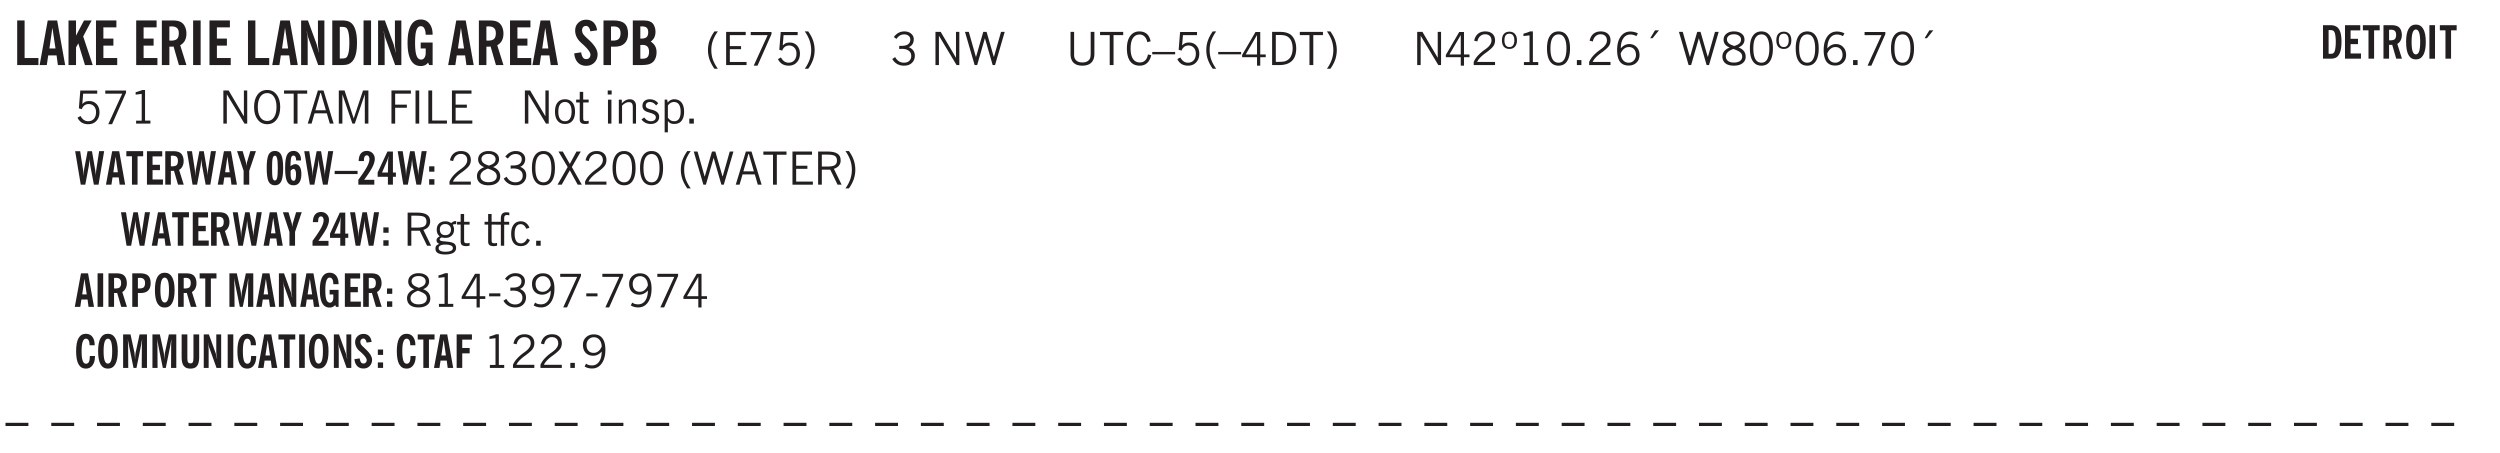 <svg xmlns="http://www.w3.org/2000/svg" xmlns:xlink="http://www.w3.org/1999/xlink" width="327.4pt" height="59.3pt" viewBox="0 0 327.4 59.3"><defs><symbol overflow="visible" id="T"><path style="stroke:none" d="M.61 0v-4.344h.484V0Zm0 0"/></symbol><symbol overflow="visible" id="b"><path style="stroke:none" d="M.5 0v-5.844h.969v4.922H3.28V0Zm0 0"/></symbol><symbol overflow="visible" id="d"><path style="stroke:none" d="M.5 0v-5.844h.984v1.985l1.047-1.985h1L2.421-3.75 3.672 0H2.657l-.875-2.844-.297.531V0Zm0 0"/></symbol><symbol overflow="visible" id="e"><path style="stroke:none" d="M.5 0v-5.844h2.672v.907H1.469v1.468H2.78v.922H1.47v1.625H3.28V0Zm0 0"/></symbol><symbol overflow="visible" id="g"><path style="stroke:none" d="M1.484-3.219c.032 0 .055.008.079.016h.14c.363 0 .625-.07.781-.219.157-.156.235-.406.235-.75 0-.312-.078-.535-.235-.672-.148-.144-.386-.218-.718-.218-.055 0-.137.007-.25.015h-.032ZM3.72 0h-.985l-.703-2.438a2.787 2.787 0 0 1-.203.032h-.343V0H.5v-5.844h1.297c.375 0 .656.028.844.078.187.043.351.121.5.235.175.136.316.328.421.578.102.25.157.527.157.828 0 .355-.07.664-.203.922-.137.25-.34.453-.61.61Zm0 0"/></symbol><symbol overflow="visible" id="h"><path style="stroke:none" d="M.516 0v-5.844H1.5V0Zm0 0"/></symbol><symbol overflow="visible" id="i"><path style="stroke:none" d="M.5 0v-5.844h.89l1.141 3.11c.04.136.082.293.125.468.051.18.098.375.14.594h.032a9.442 9.442 0 0 1-.094-.672 4.31 4.31 0 0 1-.03-.515v-2.985h.843V0h-.813L1.516-3.375a3.89 3.89 0 0 1-.157-.5 7.997 7.997 0 0 1-.109-.531h-.031a5.475 5.475 0 0 1 .14 1.328V0Zm0 0"/></symbol><symbol overflow="visible" id="j"><path style="stroke:none" d="M1.484-.86h.235c.195 0 .347-.015.453-.046a.47.47 0 0 0 .25-.172c.101-.156.18-.379.234-.672.051-.3.078-.695.078-1.188 0-.476-.027-.863-.078-1.156-.054-.3-.133-.531-.234-.687a.492.492 0 0 0-.25-.172A1.689 1.689 0 0 0 1.719-5h-.235ZM.5 0v-5.844h1.203c.395 0 .703.043.922.125.219.086.406.227.563.422.187.25.32.563.406.938.094.367.14.84.14 1.421 0 .594-.046 1.079-.14 1.454-.086.375-.219.683-.406.921-.157.2-.344.344-.563.438-.219.086-.527.125-.922.125Zm0 0"/></symbol><symbol overflow="visible" id="k"><path style="stroke:none" d="m3.11 0-.141-.328c-.117.156-.25.273-.406.344-.157.07-.344.109-.563.109-.563 0-.992-.254-1.281-.766C.426-1.16.28-1.92.28-2.92c0-1 .145-1.755.438-2.267.289-.519.719-.78 1.281-.78.477 0 .86.179 1.14.53.282.356.422.829.422 1.422v.047h-.906c-.011-.375-.074-.656-.187-.844A.507.507 0 0 0 2-5.093c-.25 0-.438.179-.563.53-.117.344-.171.891-.171 1.641 0 .762.062 1.32.187 1.672.125.355.328.531.61.531a.487.487 0 0 0 .421-.234c.114-.164.172-.383.172-.656v-.563H2v-.781h1.563V0Zm0 0"/></symbol><symbol overflow="visible" id="l"><path style="stroke:none" d="m.266-1.531.906-.14c.05.304.129.526.234.671a.48.48 0 0 0 .422.219c.176 0 .313-.051.406-.156a.572.572 0 0 0 .157-.422c0-.313-.352-.782-1.047-1.407a3.819 3.819 0 0 1-.235-.218 2.232 2.232 0 0 1-.53-.704A1.911 1.911 0 0 1 .39-4.5c0-.426.132-.77.406-1.031.27-.27.617-.407 1.047-.407.394 0 .71.122.953.36.25.242.406.586.469 1.031l-.891.125c-.031-.226-.102-.398-.203-.516a.433.433 0 0 0-.36-.187.489.489 0 0 0-.375.156.612.612 0 0 0-.14.422c0 .156.039.309.125.453.094.149.285.356.578.625.04.031.102.09.188.172.757.7 1.14 1.328 1.14 1.89 0 .438-.14.798-.422 1.079-.281.281-.64.422-1.078.422-.45 0-.808-.14-1.078-.422C.477-.61.316-1.008.266-1.531Zm0 0"/></symbol><symbol overflow="visible" id="m"><path style="stroke:none" d="M1.484-3.219c.032 0 .063.008.094.016h.156c.352 0 .61-.07.766-.219.156-.156.234-.406.234-.75 0-.312-.074-.535-.218-.672-.149-.144-.383-.218-.704-.218-.054 0-.109.007-.171.015h-.157ZM.5 0v-5.844h1.297c.687 0 1.176.137 1.469.407.3.273.453.718.453 1.343 0 .543-.153.961-.453 1.25-.293.293-.72.438-1.282.438h-.5V0Zm0 0"/></symbol><symbol overflow="visible" id="n"><path style="stroke:none" d="M1.484-3.469h.125c.32 0 .551-.062.688-.187.144-.133.219-.348.219-.64 0-.27-.063-.462-.188-.579-.125-.125-.336-.188-.625-.188H1.484Zm0 2.625c.032 0 .055.008.079.016h.14c.332 0 .567-.067.703-.203.145-.145.219-.38.219-.703 0-.313-.074-.54-.219-.688-.136-.144-.355-.219-.656-.219-.055 0-.137.008-.25.016h-.016ZM.5 0v-5.844h1.094c.426 0 .726.024.906.063.176.043.332.11.469.203.156.117.273.281.36.5.093.219.14.46.14.719 0 .293-.055.543-.156.75-.106.21-.262.386-.47.53.259.169.454.368.579.595.125.23.187.5.187.812 0 .211-.027.406-.078.594a1.685 1.685 0 0 1-.234.5c-.156.21-.371.36-.64.453C2.394-.039 2.003 0 1.483 0Zm0 0"/></symbol><symbol overflow="visible" id="o"><path style="stroke:none" d="M1.203.484a5.307 5.307 0 0 1-.64-1.203 3.795 3.795 0 0 1-.204-1.25c0-.426.067-.836.204-1.234.144-.406.359-.805.64-1.203h.453A5.034 5.034 0 0 0 1-3.203 3.67 3.67 0 0 0 .797-1.97c0 .438.066.856.203 1.25.145.399.363.797.656 1.203Zm0 0"/></symbol><symbol overflow="visible" id="p"><path style="stroke:none" d="M.578 0v-4.344h2.563v.422H1.062v1.438h1.47v.406h-1.47v1.672H3.25V0Zm0 0"/></symbol><symbol overflow="visible" id="q"><path style="stroke:none" d="m.828.078 1.828-4H.437v-.406h2.72v.281L1.327.078Zm0 0"/></symbol><symbol overflow="visible" id="r"><path style="stroke:none" d="M.406-.781.796-1c.126.23.27.402.438.516a.94.94 0 0 0 .563.171c.312 0 .562-.101.75-.312.187-.219.281-.508.281-.875 0-.32-.09-.578-.265-.766a.914.914 0 0 0-.704-.296c-.21 0-.39.058-.546.171a.978.978 0 0 0-.344.5L.579-2l.187-2.328h2.218v.406H1.141l-.11 1.36a1.28 1.28 0 0 1 .39-.297c.145-.063.317-.094.516-.094.395 0 .72.137.97.406.25.274.374.625.374 1.063 0 .46-.136.836-.406 1.125-.273.293-.625.437-1.063.437-.335 0-.62-.074-.859-.219a1.48 1.48 0 0 1-.547-.64Zm0 0"/></symbol><symbol overflow="visible" id="s"><path style="stroke:none" d="M.313.484a4.75 4.75 0 0 0 .64-1.203 3.9 3.9 0 0 0 0-2.484 4.817 4.817 0 0 0-.64-1.203h.453c.289.398.504.797.64 1.203a3.9 3.9 0 0 1 0 2.484A4.75 4.75 0 0 1 .766.484Zm0 0"/></symbol><symbol overflow="visible" id="t"><path style="stroke:none" d="m.203-.797.375-.25c.133.242.297.422.485.547.195.125.414.188.656.188.3 0 .535-.079.703-.235.176-.156.265-.367.265-.64 0-.301-.109-.532-.328-.688-.21-.164-.515-.25-.921-.25-.063 0-.122.008-.172.016h-.157v-.407h.313c.375 0 .656-.066.844-.203.195-.144.296-.351.296-.625a.59.59 0 0 0-.218-.484c-.149-.125-.34-.188-.578-.188-.211 0-.399.047-.563.141a1.555 1.555 0 0 0-.453.453l-.344-.25c.188-.25.39-.43.61-.547.226-.125.484-.187.765-.187.375 0 .672.101.89.297a.927.927 0 0 1 .345.75c0 .242-.059.449-.172.625a1.023 1.023 0 0 1-.485.39c.258.106.457.25.594.438.133.187.203.414.203.672 0 .398-.133.714-.39.953-.25.242-.594.36-1.032.36-.336 0-.632-.075-.89-.22a1.646 1.646 0 0 1-.64-.656Zm0 0"/></symbol><symbol overflow="visible" id="v"><path style="stroke:none" d="M.578 0v-4.344h.688l2 3.39v-3.39h.437V0h-.36L1.032-3.844V0Zm0 0"/></symbol><symbol overflow="visible" id="w"><path style="stroke:none" d="M1.39 0 .126-4.344h.5l.922 3.25h.031l.938-3.25h.437l.938 3.25h.03l.923-3.25h.484L4.062 0H3.75L2.734-3.516 1.72 0Zm0 0"/></symbol><symbol overflow="visible" id="x"><path style="stroke:none" d="M.578-4.344h.469v2.797c0 .2.004.352.016.453.019.094.05.184.093.266a.816.816 0 0 0 .375.36c.164.085.364.124.594.124.238 0 .441-.039.61-.125a.856.856 0 0 0 .374-.36.875.875 0 0 0 .079-.28c.019-.102.03-.274.03-.516v-2.719h.485v2.875c0 .5-.137.887-.406 1.157-.274.261-.664.39-1.172.39-.512 0-.898-.129-1.156-.39C.707-.57.579-.958.579-1.47Zm0 0"/></symbol><symbol overflow="visible" id="y"><path style="stroke:none" d="M1.39 0v-3.922H.126v-.422h3.031v.422H1.891V0Zm0 0"/></symbol><symbol overflow="visible" id="z"><path style="stroke:none" d="M3.469-1.297c-.106.461-.29.805-.547 1.031-.25.23-.574.344-.969.344C1.41.078.993-.113.703-.5.422-.895.281-1.453.281-2.172c0-.695.145-1.242.438-1.64.289-.395.687-.594 1.187-.594.407 0 .735.11.985.328.25.219.414.543.5.969L2.953-3c-.062-.32-.183-.566-.36-.734A.882.882 0 0 0 1.954-4c-.387 0-.683.164-.89.484-.2.313-.297.766-.297 1.36 0 .586.101 1.031.312 1.344.207.312.504.468.89.468a.973.973 0 0 0 .704-.265c.187-.188.305-.446.36-.782Zm0 0"/></symbol><symbol overflow="visible" id="A"><path style="stroke:none" d="M0-1.406v-.313h3v.313Zm0 0"/></symbol><symbol overflow="visible" id="B"><path style="stroke:none" d="M.406-.781.796-1c.126.23.27.402.438.516a.94.94 0 0 0 .563.171c.312 0 .562-.101.75-.312.187-.219.281-.508.281-.875 0-.32-.09-.578-.265-.766a.914.914 0 0 0-.704-.296c-.21 0-.39.058-.546.171a.978.978 0 0 0-.344.5L.579-2l.187-2.328h2.218v.406H1.141l-.11 1.36a1.28 1.28 0 0 1 .39-.297c.145-.063.317-.094.516-.094.395 0 .72.137.97.406.25.274.374.625.374 1.063 0 .46-.136.836-.406 1.125-.273.293-.625.437-1.063.437-.335 0-.62-.074-.859-.219a1.48 1.48 0 0 1-.547-.64Zm0 0"/></symbol><symbol overflow="visible" id="C"><path style="stroke:none" d="M1.203.484a5.307 5.307 0 0 1-.64-1.203 3.795 3.795 0 0 1-.204-1.25c0-.426.067-.836.204-1.234.144-.406.359-.805.64-1.203h.453A5.034 5.034 0 0 0 1-3.203 3.67 3.67 0 0 0 .797-1.97c0 .438.066.856.203 1.25.145.399.363.797.656 1.203Zm0 0"/></symbol><symbol overflow="visible" id="D"><path style="stroke:none" d="M2.625-4.328v2.937h.719v.36h-.719v1.11h-.422v-1.11H.25v-.297l1.75-3Zm-.422 2.937v-2.546L.72-1.392Zm0 0"/></symbol><symbol overflow="visible" id="E"><path style="stroke:none" d="M1.5-3.938h-.438v3.516h.375c.333 0 .594-.02.782-.062.187-.051.347-.133.484-.25.176-.133.313-.32.406-.563.102-.25.157-.539.157-.875 0-.344-.047-.64-.141-.89a1.332 1.332 0 0 0-.422-.594 1.294 1.294 0 0 0-.469-.219 3.423 3.423 0 0 0-.734-.063ZM.578 0v-4.344H1.61c.332 0 .602.032.813.094.207.055.394.137.562.25.239.188.422.438.547.75.133.313.203.672.203 1.078 0 .719-.187 1.262-.562 1.625C2.797-.18 2.238 0 1.5 0Zm0 0"/></symbol><symbol overflow="visible" id="F"><path style="stroke:none" d="M.313.484a4.75 4.75 0 0 0 .64-1.203 3.9 3.9 0 0 0 0-2.484 4.817 4.817 0 0 0-.64-1.203h.453c.289.398.504.797.64 1.203a3.9 3.9 0 0 1 0 2.484A4.75 4.75 0 0 1 .766.484Zm0 0"/></symbol><symbol overflow="visible" id="G"><path style="stroke:none" d="M.297 0v-.406c.094-.219.219-.426.375-.625.156-.196.348-.395.578-.594.102-.094.27-.223.5-.39a4.37 4.37 0 0 0 .484-.391 1.86 1.86 0 0 0 .297-.406.95.95 0 0 0 .094-.407c0-.25-.074-.445-.219-.594-.148-.144-.351-.218-.61-.218a.928.928 0 0 0-.655.25c-.18.156-.297.386-.36.687L.36-3.188c.082-.394.25-.695.5-.906.25-.207.567-.312.954-.312.394 0 .707.105.937.312.227.211.344.496.344.86 0 .156-.024.296-.063.421-.031.118-.09.231-.172.344-.148.211-.453.485-.921.828a6.86 6.86 0 0 0-.235.172 5.132 5.132 0 0 0-.61.547C.939-.742.82-.57.75-.406h2.344V0Zm0 0"/></symbol><symbol overflow="visible" id="H"><path style="stroke:none" d="M.484-3.234c0 .28.055.5.172.656.114.148.274.219.485.219.195 0 .351-.07.468-.22.114-.155.172-.374.172-.655 0-.29-.058-.508-.172-.657-.105-.144-.261-.218-.468-.218-.22 0-.387.074-.5.218-.106.149-.157.368-.157.657Zm-.328 0c0-.364.082-.645.25-.844.176-.195.422-.297.735-.297.3 0 .539.102.718.297.176.2.266.48.266.844 0 .355-.09.632-.266.828-.18.199-.418.297-.718.297-.313 0-.559-.098-.735-.297-.168-.196-.25-.473-.25-.828Zm0 0"/></symbol><symbol overflow="visible" id="I"><path style="stroke:none" d="M2.047-4.406v4.015h.703V0H.875v-.39h.734v-3.5l-.796.093v-.312c.164-.04.32-.086.468-.141.157-.05.29-.102.407-.156Zm0 0"/></symbol><symbol overflow="visible" id="J"><path style="stroke:none" d="M.75-2.172c0 .617.086 1.078.266 1.39a.858.858 0 0 0 .796.47c.344 0 .598-.157.766-.47.176-.312.266-.773.266-1.39 0-.601-.09-1.062-.266-1.375-.168-.312-.422-.469-.765-.469-.344 0-.61.157-.797.47-.18.312-.266.773-.266 1.374Zm-.453 0c0-.726.129-1.281.39-1.656.258-.383.633-.578 1.125-.578.489 0 .86.195 1.11.578.258.375.39.93.39 1.656 0 .73-.132 1.29-.39 1.672-.25.387-.621.578-1.11.578C1.32.078.946-.113.688-.5c-.261-.383-.39-.941-.39-1.672Zm0 0"/></symbol><symbol overflow="visible" id="K"><path style="stroke:none" d="M.61 0v-.656h.593V0Zm0 0"/></symbol><symbol overflow="visible" id="L"><path style="stroke:none" d="M.828-1.531c.02.375.125.672.313.89.187.22.43.329.734.329a.89.89 0 0 0 .672-.282 1.02 1.02 0 0 0 .281-.734c0-.313-.086-.563-.25-.75-.168-.188-.39-.281-.672-.281a.999.999 0 0 0-.625.218c-.18.137-.328.34-.453.61Zm.016-.657c.156-.187.328-.328.515-.421.188-.094.383-.141.594-.141.406 0 .727.137.969.406.25.262.375.606.375 1.031 0 .407-.137.743-.406 1-.262.25-.606.376-1.032.376-.492 0-.867-.165-1.125-.5C.484-.781.36-1.285.36-1.954c0-.75.157-1.344.47-1.781.312-.438.734-.657 1.265-.657.176 0 .344.024.5.063.164.031.328.094.484.187l-.203.36a1.104 1.104 0 0 0-.36-.156A1.408 1.408 0 0 0 2.095-4c-.387 0-.696.168-.922.5-.219.324-.328.762-.328 1.313Zm0 0"/></symbol><symbol overflow="visible" id="M"><path style="stroke:none" d="m1.094-3.516.625-1.03h.515l-.828 1.03Zm0 0"/></symbol><symbol overflow="visible" id="N"><path style="stroke:none" d="M1.734-2.11c-.343.126-.593.274-.75.438a.767.767 0 0 0-.234.563c0 .23.094.418.281.562.196.149.446.219.75.219.344 0 .614-.067.813-.203a.686.686 0 0 0 .297-.578.707.707 0 0 0-.266-.563c-.168-.144-.465-.289-.89-.437Zm.125-.39c.32-.102.547-.219.672-.344a.653.653 0 0 0 .203-.5.588.588 0 0 0-.265-.5c-.168-.125-.39-.187-.672-.187-.274 0-.492.062-.656.187a.58.58 0 0 0-.25.485c0 .187.078.355.234.5.156.136.398.257.734.359Zm-.609.203c-.262-.101-.46-.238-.594-.406a.963.963 0 0 1-.203-.61c0-.32.117-.582.36-.78.25-.208.578-.313.984-.313.426 0 .766.101 1.016.297.25.187.374.449.374.78a.94.94 0 0 1-.203.61c-.125.168-.32.305-.578.406.32.126.555.29.703.485.157.2.235.445.235.734 0 .367-.14.653-.422.86-.274.21-.649.312-1.125.312-.469 0-.84-.101-1.11-.312-.261-.22-.39-.516-.39-.891 0-.258.078-.488.234-.688.164-.207.406-.367.719-.484Zm0 0"/></symbol><symbol overflow="visible" id="O"><path style="stroke:none" d="m.828.078 1.828-4H.437v-.406h2.72v.281L1.327.078Zm0 0"/></symbol><symbol overflow="visible" id="P"><path style="stroke:none" d="M.766-2.172c0 .574.109 1.024.328 1.344.218.324.52.484.906.484.375 0 .672-.16.89-.484.22-.32.329-.77.329-1.344 0-.57-.11-1.02-.328-1.344C2.67-3.836 2.375-4 2-4c-.387 0-.688.164-.906.484-.219.325-.328.774-.328 1.344Zm-.485 0c0-.676.149-1.219.453-1.625.313-.406.735-.61 1.266-.61.52 0 .93.204 1.234.61.313.399.47.938.47 1.625 0 .688-.157 1.235-.47 1.64-.304.407-.714.61-1.234.61-.523 0-.938-.203-1.25-.61-.313-.405-.469-.952-.469-1.64Zm0 0"/></symbol><symbol overflow="visible" id="Q"><path style="stroke:none" d="M1.11-1.75h1.374l-.656-2.266h-.062ZM.11 0l1.327-4.344h.735L3.5 0H3l-.39-1.344H1L.61 0Zm0 0"/></symbol><symbol overflow="visible" id="R"><path style="stroke:none" d="M.578 0v-4.344h.75L2.531-.672 3.75-4.344h.703V0h-.469v-3.828L2.672 0h-.313L1.047-3.828V0Zm0 0"/></symbol><symbol overflow="visible" id="S"><path style="stroke:none" d="M.578 0v-4.344h2.547v.422H1.062v1.438h1.532v.406H1.063V0Zm0 0"/></symbol><symbol overflow="visible" id="c"><path style="stroke:none" d="M1.36-2.172h.796L1.75-4.89ZM.077 0l1.063-5.844h1.234L3.422 0h-.953l-.172-1.266H1.203L1.016 0Zm0 0"/></symbol><symbol overflow="visible" id="U"><path style="stroke:none" d="M.61 0v-4.344h.5v3.938h1.937V0Zm0 0"/></symbol><symbol overflow="visible" id="V"><path style="stroke:none" d="M.578 0v-4.344h2.563v.422H1.062v1.438h1.47v.406h-1.47v1.672H3.25V0Zm0 0"/></symbol><symbol overflow="visible" id="W"><path style="stroke:none" d="M.64-1.578c0 .418.07.734.22.953.156.21.374.313.656.313.27 0 .476-.102.625-.313.156-.219.234-.531.234-.938 0-.414-.074-.726-.219-.937a.724.724 0 0 0-.64-.328.76.76 0 0 0-.657.328c-.148.21-.218.516-.218.922Zm-.437 0c0-.508.113-.906.344-1.188.226-.28.55-.421.969-.421.414 0 .738.14.968.421.227.282.344.68.344 1.188 0 .523-.117.922-.344 1.203-.23.281-.554.422-.968.422-.418 0-.743-.14-.97-.422-.23-.281-.343-.68-.343-1.203Zm0 0"/></symbol><symbol overflow="visible" id="X"><path style="stroke:none" d="M1.734-.375v.36a1.42 1.42 0 0 1-.218.046 2.314 2.314 0 0 1-.25.016c-.23 0-.407-.047-.532-.14C.617-.196.563-.353.563-.564v-2.203h-.47v-.375h.47v-1.015h.453v1.015h.718v.375h-.718V-.75c0 .18.023.293.078.344.062.054.172.078.328.078.082 0 .18-.016.297-.047Zm0 0"/></symbol><symbol overflow="visible" id="Y"><path style="stroke:none" d="M.484-3.813v-.53H1v.53ZM.516 0v-3.14h.453V0Zm0 0"/></symbol><symbol overflow="visible" id="Z"><path style="stroke:none" d="M.5 0v-3.14h.39v.484c.176-.188.348-.32.516-.406.164-.083.344-.126.532-.126.257 0 .457.079.593.235.145.148.219.355.219.625V0h-.422v-2.156c0-.239-.043-.406-.125-.5-.074-.102-.203-.156-.39-.156a.911.911 0 0 0-.454.124 1.548 1.548 0 0 0-.437.344V0Zm0 0"/></symbol><symbol overflow="visible" id="aa"><path style="stroke:none" d="m.11-.547.359-.265c.113.167.242.292.39.375.157.085.32.124.5.124a.698.698 0 0 0 .454-.14.479.479 0 0 0 .171-.39c0-.239-.242-.427-.718-.563-.106-.032-.188-.055-.25-.078-.262-.07-.461-.176-.594-.313a.782.782 0 0 1-.188-.531c0-.258.082-.469.25-.625.176-.156.407-.235.688-.235.238 0 .445.043.625.126.187.085.351.214.5.39l-.281.297a1.223 1.223 0 0 0-.375-.344.943.943 0 0 0-.438-.11.572.572 0 0 0-.39.126.426.426 0 0 0-.141.328c0 .063.008.125.031.188.031.054.07.101.125.14.094.063.27.133.531.203.133.032.235.059.297.078.27.094.461.211.578.344a.754.754 0 0 1 .188.531c0 .293-.106.524-.313.688-.199.168-.468.25-.812.25-.242 0-.465-.05-.672-.156a1.335 1.335 0 0 1-.516-.438Zm0 0"/></symbol><symbol overflow="visible" id="ab"><path style="stroke:none" d="M.922-.781c.125.168.25.289.375.36.133.073.289.108.469.108.257 0 .46-.101.609-.312.145-.219.219-.523.219-.922 0-.426-.074-.742-.219-.953-.148-.219-.367-.328-.656-.328a.85.85 0 0 0-.453.125c-.137.086-.25.2-.344.344ZM.5 1.14v-4.282h.328l.078.391a.975.975 0 0 1 .375-.328.96.96 0 0 1 .453-.11c.414 0 .739.141.97.422.226.282.343.688.343 1.22 0 .51-.117.905-.344 1.187-.219.273-.543.406-.969.406-.18 0-.336-.031-.468-.094a.973.973 0 0 1-.344-.297v1.485Zm0 0"/></symbol><symbol overflow="visible" id="ap"><path style="stroke:none" d="m.047 0 1.328-2.313-1.203-2.03h.562l.922 1.624.875-1.625h.563L1.922-2.312 3.234 0h-.546L1.655-1.89.594 0Zm0 0"/></symbol><symbol overflow="visible" id="aq"><path style="stroke:none" d="M1.797-3.938h-.734v1.563h.718c.446 0 .77-.055.969-.172.195-.125.297-.328.297-.61 0-.288-.09-.491-.266-.609-.18-.113-.508-.171-.984-.171ZM.578 0v-4.344h1.219c.601 0 1.039.094 1.312.282.282.18.422.468.422.875 0 .28-.078.515-.234.703-.149.18-.367.312-.656.406L3.656 0h-.531l-.953-1.969h-1.11V0Zm0 0"/></symbol><symbol overflow="visible" id="ar"><path style="stroke:none" d="M.563.313c0 .156.07.269.218.343.145.082.36.125.64.125.333 0 .583-.043.75-.125.165-.074.25-.187.25-.344 0-.156-.085-.273-.25-.343-.167-.082-.417-.125-.75-.125-.28 0-.495.043-.64.125C.633.05.562.164.562.313Zm.156-2.454c0 .243.062.43.187.563.125.125.305.187.547.187.219 0 .39-.062.516-.187.133-.125.203-.3.203-.531 0-.227-.07-.407-.203-.532a.756.756 0 0 0-.547-.203c-.219 0-.39.063-.516.188-.125.125-.187.297-.187.515ZM.656-.25a.587.587 0 0 1-.281-.172.504.504 0 0 1-.094-.312c0-.094.031-.176.094-.25.063-.082.172-.172.328-.266a.831.831 0 0 1-.297-.344 1.254 1.254 0 0 1-.094-.5c0-.344.098-.613.297-.812.207-.196.493-.297.86-.297.144 0 .273.023.39.062.125.043.239.102.344.172.113-.094.211-.16.297-.203a.732.732 0 0 1 .281-.062h.078v.406h-.093a.849.849 0 0 0-.25.031c-.055.012-.09.031-.11.063.051.086.094.18.125.28.031.095.047.204.047.329 0 .336-.105.602-.312.797-.2.2-.477.297-.829.297-.074 0-.152-.004-.234-.016a1.382 1.382 0 0 1-.234-.047.545.545 0 0 0-.203.125.209.209 0 0 0-.063.156c0 .137.195.215.594.235.133.012.238.023.312.031.477.043.801.125.97.25.175.125.265.32.265.594 0 .27-.121.476-.36.625-.242.144-.593.219-1.062.219-.43 0-.75-.063-.969-.188C.243.828.141.633.141.375.14.227.176.102.25 0c.082-.094.219-.176.406-.25Zm0 0"/></symbol><symbol overflow="visible" id="as"><path style="stroke:none" d="M.547 0v-2.766H.016v-.375h.53v-.437c0-.281.056-.485.173-.61.125-.132.312-.203.562-.203.051 0 .11.008.172.016.063 0 .129.012.203.031v.36c-.054-.008-.11-.02-.172-.032-.054-.007-.101-.015-.14-.015-.125 0-.219.039-.282.11-.054.062-.078.163-.078.296v.484h.657v.375H.984V0Zm0 0"/></symbol><symbol overflow="visible" id="at"><path style="stroke:none" d="M2.672-.75c-.125.273-.29.477-.485.61-.199.124-.433.187-.703.187-.406 0-.718-.133-.937-.406C.328-.641.219-1.047.219-1.58c0-.507.11-.905.328-1.187.226-.289.539-.437.937-.437.27 0 .5.078.688.234.195.149.344.352.437.61l-.421.14a.946.946 0 0 0-.282-.437.638.638 0 0 0-.437-.172c-.262 0-.461.11-.594.328-.137.219-.203.527-.203.922 0 .418.066.734.203.953.133.21.344.313.625.313.164 0 .316-.051.453-.157a1.24 1.24 0 0 0 .36-.484Zm0 0"/></symbol><symbol overflow="visible" id="aA"><path style="stroke:none" d="M.25-1.375v-.39h1.469v.39Zm0 0"/></symbol><symbol overflow="visible" id="aB"><path style="stroke:none" d="M2.797-2.797c-.012-.375-.11-.672-.297-.89a.923.923 0 0 0-.734-.329c-.274 0-.5.102-.688.297-.18.188-.266.43-.266.719 0 .313.083.563.25.75.165.188.391.281.672.281.227 0 .43-.066.61-.203.187-.144.336-.351.453-.625Zm0 .656c-.156.18-.328.313-.516.407-.187.093-.39.14-.61.14-.398 0-.718-.125-.968-.375-.242-.258-.36-.61-.36-1.047 0-.406.13-.734.391-.984.27-.258.614-.39 1.032-.39.5 0 .875.171 1.125.515.257.336.39.836.39 1.5 0 .75-.164 1.352-.484 1.797-.313.437-.735.656-1.266.656C1.332.078 1.148.051.984 0a1.29 1.29 0 0 1-.421-.188L.75-.561c.113.085.234.148.36.187.132.031.273.047.421.047.383 0 .692-.16.922-.484.227-.333.344-.774.344-1.329Zm0 0"/></symbol><symbol overflow="visible" id="ac"><path style="stroke:none" d="M.828 0 .094-4.39H.75l.375 2.421c.008.074.02.184.031.328.008.137.02.32.032.547.007-.226.019-.414.03-.562.02-.157.036-.27.048-.344l.453-2.39h.578l.422 2.468c.02.125.035.258.047.39.02.137.03.282.03.438 0-.144.005-.289.017-.437.007-.145.023-.285.046-.422l.375-2.438h.657L3.156 0h-.61l-.468-2.469a19.254 19.254 0 0 1-.062-.469 3.15 3.15 0 0 1-.032-.468c-.023.25-.043.449-.062.594-.012.148-.024.25-.031.312L1.42 0Zm0 0"/></symbol><symbol overflow="visible" id="ad"><path style="stroke:none" d="M1.016-1.625h.593l-.296-2.047ZM.046 0 .86-4.39h.922L2.563 0h-.72L1.72-.953H.906L.766 0Zm0 0"/></symbol><symbol overflow="visible" id="ae"><path style="stroke:none" d="M.813 0v-3.719H.078v-.672h2.203v.672h-.734V0Zm0 0"/></symbol><symbol overflow="visible" id="af"><path style="stroke:none" d="M.375 0v-4.39h2v.687H1.109v1.094h.97v.703h-.97v1.218h1.36V0Zm0 0"/></symbol><symbol overflow="visible" id="ag"><path style="stroke:none" d="M1.11-2.422c.019.012.038.016.062.016h.11c.269 0 .46-.051.577-.156.114-.114.172-.301.172-.563 0-.238-.058-.41-.172-.516-.105-.101-.28-.156-.53-.156-.044 0-.11.008-.204.016h-.016ZM2.796 0h-.75l-.531-1.828a.535.535 0 0 1-.141.016h-.266V0H.375v-4.39h.969c.281 0 .488.023.625.062.144.031.273.09.39.172.133.105.239.25.313.437.07.188.11.399.11.625 0 .262-.055.492-.157.688-.094.199-.242.355-.438.469Zm0 0"/></symbol><symbol overflow="visible" id="ah"><path style="stroke:none" d="M.797 0v-1.813l-.86-2.578h.735l.406 1.375c.02.063.035.149.047.25.02.106.035.227.047.36a5.12 5.12 0 0 1 .031-.375c.02-.102.04-.188.063-.25l.406-1.36h.734l-.875 2.579V0Zm0 0"/></symbol><symbol overflow="visible" id="aj"><path style="stroke:none" d="M.922-2.172c0 .637.023 1.07.078 1.297.05.219.148.328.297.328.133 0 .226-.11.281-.328.063-.227.094-.66.094-1.297 0-.633-.031-1.062-.094-1.281-.055-.227-.148-.344-.281-.344-.149 0-.246.117-.297.344-.055.219-.078.648-.078 1.281Zm-.703 0c0-.82.078-1.398.234-1.734.164-.344.445-.516.844-.516.383 0 .66.172.828.516.164.344.25.922.25 1.734 0 .813-.086 1.39-.25 1.735-.168.343-.445.515-.828.515-.399 0-.68-.172-.844-.515C.297-.781.22-1.36.22-2.173Zm0 0"/></symbol><symbol overflow="visible" id="ak"><path style="stroke:none" d="M.938-2.422c.101-.082.207-.144.312-.187a.674.674 0 0 1 .297-.079.66.66 0 0 1 .594.329c.144.218.218.53.218.937 0 .492-.09.867-.265 1.125-.168.25-.422.375-.766.375-.398 0-.68-.172-.844-.515-.168-.344-.25-.93-.25-1.766 0-.79.082-1.36.25-1.703.176-.344.461-.516.86-.516.3 0 .535.11.703.328.176.211.265.5.265.875v.047h-.64c0-.219-.031-.379-.094-.484-.055-.102-.137-.156-.25-.156-.148 0-.246.09-.297.265-.054.168-.086.543-.093 1.125Zm.03.578a.804.804 0 0 0-.015.172v.25c0 .313.031.543.094.688.062.148.156.218.281.218.125 0 .207-.062.25-.187.05-.133.078-.36.078-.672 0-.227-.031-.398-.093-.516-.055-.113-.137-.171-.25-.171-.043 0-.094.023-.157.062a.663.663 0 0 0-.187.156Zm0 0"/></symbol><symbol overflow="visible" id="al"><path style="stroke:none" d="M0-1.39v-.423h3v.422Zm0 0"/></symbol><symbol overflow="visible" id="am"><path style="stroke:none" d="M2.313 0H.219v-.64c.531-.72.906-1.282 1.125-1.688.218-.406.328-.742.328-1.016a.596.596 0 0 0-.094-.36.29.29 0 0 0-.25-.14.304.304 0 0 0-.281.172c-.063.117-.094.29-.094.516v.062H.266c.007-.426.101-.754.28-.984.188-.227.446-.344.782-.344.313 0 .563.102.75.297.195.188.297.438.297.75 0 .293-.102.64-.297 1.047-.2.398-.562.96-1.094 1.687h1.329Zm0 0"/></symbol><symbol overflow="visible" id="an"><path style="stroke:none" d="m1.453-1.594.031-1.547c0-.03.004-.101.016-.218.02-.125.04-.27.063-.438a7.987 7.987 0 0 1-.125.39c-.032.118-.063.212-.094.282L.687-1.594Zm0 1.594v-1.031H.11v-.563l1.282-2.75h.718v2.75H2.5v.563h-.39V0Zm0 0"/></symbol><symbol overflow="visible" id="ao"><path style="stroke:none" d="M.375-1.703v-.703h.688v.703ZM.375 0v-.719h.688V0Zm0 0"/></symbol><symbol overflow="visible" id="au"><path style="stroke:none" d="M.39 0v-4.39h.735V0Zm0 0"/></symbol><symbol overflow="visible" id="av"><path style="stroke:none" d="M1.11-2.422c.019.012.038.016.062.016h.125c.27 0 .46-.051.578-.156.113-.114.172-.301.172-.563 0-.227-.059-.395-.172-.5-.105-.113-.277-.172-.516-.172a.644.644 0 0 0-.125.016H1.11ZM.374 0v-4.39h.969c.52 0 .89.105 1.11.312.218.2.327.531.327 1 0 .418-.117.734-.344.953-.218.21-.539.313-.953.313H1.11V0Zm0 0"/></symbol><symbol overflow="visible" id="aw"><path style="stroke:none" d="M.938-2.188c0 .563.046.977.14 1.235.094.262.234.39.422.39.188 0 .328-.128.422-.39.094-.258.14-.672.14-1.235 0-.562-.046-.972-.14-1.234-.094-.27-.234-.406-.422-.406-.188 0-.328.137-.422.406-.094.262-.14.672-.14 1.235Zm-.72 0c0-.75.102-1.316.313-1.703.219-.382.54-.578.969-.578.426 0 .75.196.969.578.219.387.328.954.328 1.704s-.11 1.32-.328 1.703c-.219.386-.543.578-.969.578-.43 0-.75-.192-.969-.578C.321-.867.22-1.438.22-2.188Zm0 0"/></symbol><symbol overflow="visible" id="ax"><path style="stroke:none" d="M.375 0v-4.39h.969l.5 2.312c.02.094.035.226.047.39.02.168.039.368.062.594 0-.218.004-.41.016-.578.02-.176.039-.312.062-.406l.5-2.313H3.5V0h-.688l.016-2.828v-.297c.008-.156.024-.375.047-.656-.023.105-.047.226-.078.36-.024.136-.055.323-.094.562L2.125 0h-.39l-.579-2.86a13.642 13.642 0 0 0-.11-.562c-.023-.133-.042-.254-.062-.36.02.282.032.5.032.657.007.156.015.258.015.297L1.047 0Zm0 0"/></symbol><symbol overflow="visible" id="ay"><path style="stroke:none" d="M.375 0v-4.39h.672l.844 2.343c.039.094.078.211.109.344.031.137.063.289.094.453h.031c-.031-.188-.059-.352-.078-.5a2.627 2.627 0 0 1-.031-.39v-2.25h.64V0h-.61l-.905-2.531a2.346 2.346 0 0 1-.125-.375 5.311 5.311 0 0 1-.079-.39H.922c.031.155.05.32.062.483.02.157.032.325.032.5V0Zm0 0"/></symbol><symbol overflow="visible" id="az"><path style="stroke:none" d="m2.328 0-.094-.234A.926.926 0 0 1 1.922 0 .885.885 0 0 1 1.5.094c-.43 0-.75-.192-.969-.578C.321-.867.22-1.438.22-2.188S.32-3.503.53-3.89c.219-.382.54-.578.969-.578.363 0 .648.133.86.39.206.263.312.622.312 1.079v.031h-.688c0-.281-.043-.492-.125-.64-.086-.145-.203-.22-.359-.22-.188 0-.328.138-.422.407-.094.262-.14.672-.14 1.235 0 .574.046.992.14 1.25.102.261.258.39.469.39a.348.348 0 0 0 .312-.172c.082-.113.125-.273.125-.484v-.422H1.5v-.594h1.172V0Zm0 0"/></symbol><symbol overflow="visible" id="aC"><path style="stroke:none" d="M1.984-2.969c0-.281-.043-.492-.125-.64-.086-.145-.203-.22-.359-.22-.188 0-.328.138-.422.407-.094.262-.14.672-.14 1.235 0 .562.046.98.14 1.25.094.261.238.39.438.39.164 0 .289-.078.375-.234.082-.156.125-.395.125-.719v-.063h.671v.063c0 .492-.109.883-.328 1.172-.21.281-.496.422-.859.422-.43 0-.75-.192-.969-.578C.321-.867.22-1.438.22-2.188S.32-3.503.53-3.89c.219-.382.54-.578.969-.578.363 0 .645.133.844.39.207.263.312.634.312 1.11Zm0 0"/></symbol><symbol overflow="visible" id="aD"><path style="stroke:none" d="M2.656-1.375c0 .512-.094.887-.281 1.125-.18.23-.465.344-.86.344C1.118.094.829-.02.642-.25.453-.488.359-.863.359-1.375v-3.016h.75v3.157c0 .242.032.406.094.5.063.093.16.14.297.14.156 0 .258-.047.313-.14.062-.102.093-.286.093-.547v-3.11h.75Zm0 0"/></symbol><symbol overflow="visible" id="aE"><path style="stroke:none" d="m.188-1.14.687-.11c.04.23.098.402.172.516a.393.393 0 0 0 .328.156c.125 0 .223-.04.297-.125a.427.427 0 0 0 .125-.313c0-.238-.262-.593-.781-1.062-.086-.07-.149-.125-.188-.156a1.597 1.597 0 0 1-.406-.532 1.392 1.392 0 0 1-.14-.609c0-.313.1-.566.312-.766.207-.207.469-.312.781-.312.3 0 .54.09.719.266.187.18.3.437.344.78l-.657.095a.848.848 0 0 0-.156-.391.302.302 0 0 0-.266-.14.353.353 0 0 0-.28.124c-.075.074-.11.18-.11.313 0 .117.031.23.094.344.07.105.218.257.437.453l.14.14c.57.524.86.992.86 1.406 0 .336-.11.61-.328.829-.211.21-.477.312-.797.312-.336 0-.605-.101-.813-.312-.21-.22-.335-.52-.375-.907Zm0 0"/></symbol><symbol overflow="visible" id="aF"><path style="stroke:none" d="M.375 0v-4.39h2v.687H1.109v1.094h.97v.703h-.97V0Zm0 0"/></symbol><symbol overflow="visible" id="aH"><path style="stroke:none" d="M1.11-.64h.187c.144 0 .254-.008.328-.032a.387.387 0 0 0 .188-.14c.082-.114.14-.282.171-.5a5.38 5.38 0 0 0 .063-.891 5.14 5.14 0 0 0-.063-.875 1.15 1.15 0 0 0-.171-.5.322.322 0 0 0-.188-.125.884.884 0 0 0-.328-.047h-.188ZM.374 0v-4.39h.906c.29 0 .52.038.688.109a.997.997 0 0 1 .422.312c.144.188.25.422.312.703a4.9 4.9 0 0 1 .094 1.063c0 .45-.04.812-.11 1.094a1.77 1.77 0 0 1-.296.687.945.945 0 0 1-.422.328C1.8-.03 1.57 0 1.28 0Zm0 0"/></symbol><clipPath id="aI"><path d="M0 0h327.398v59.3H0Zm0 0"/></clipPath><clipPath id="aG"><path d="M302.848 3.117h18.957v16.559h-18.957Zm0 0"/></clipPath><clipPath id="a"><path d="M0 0h328v60H0z"/></clipPath><g id="aJ" clip-path="url(#a)"><use xlink:href="#b" x="1.752" y="8.521" style="fill:#231f20;fill-opacity:1"/><use xlink:href="#c" x="5.112" y="8.521" style="fill:#231f20;fill-opacity:1"/><use xlink:href="#d" x="8.472" y="8.521" style="fill:#231f20;fill-opacity:1"/><use xlink:href="#e" x="12.071" y="8.521" style="fill:#231f20;fill-opacity:1"/><use xlink:href="#f" x="15.656" y="8.521" style="fill:#231f20;fill-opacity:1"/><use xlink:href="#e" x="17.336" y="8.521" style="fill:#231f20;fill-opacity:1"/><use xlink:href="#g" x="20.696" y="8.521" style="fill:#231f20;fill-opacity:1"/><use xlink:href="#h" x="24.776" y="8.521" style="fill:#231f20;fill-opacity:1"/><use xlink:href="#e" x="26.935" y="8.521" style="fill:#231f20;fill-opacity:1"/><use xlink:href="#f" x="30.295" y="8.521" style="fill:#231f20;fill-opacity:1"/><use xlink:href="#b" x="31.975" y="8.521" style="fill:#231f20;fill-opacity:1"/><use xlink:href="#c" x="35.575" y="8.521" style="fill:#231f20;fill-opacity:1"/><use xlink:href="#i" x="38.935" y="8.521" style="fill:#231f20;fill-opacity:1"/><use xlink:href="#j" x="43.015" y="8.521" style="fill:#231f20;fill-opacity:1"/><use xlink:href="#h" x="47.094" y="8.521" style="fill:#231f20;fill-opacity:1"/><use xlink:href="#i" x="49.014" y="8.521" style="fill:#231f20;fill-opacity:1"/><use xlink:href="#k" x="53.094" y="8.521" style="fill:#231f20;fill-opacity:1"/><use xlink:href="#f" x="56.934" y="8.521" style="fill:#231f20;fill-opacity:1"/><use xlink:href="#c" x="58.614" y="8.521" style="fill:#231f20;fill-opacity:1"/><use xlink:href="#g" x="62.214" y="8.521" style="fill:#231f20;fill-opacity:1"/><use xlink:href="#e" x="66.293" y="8.521" style="fill:#231f20;fill-opacity:1"/><use xlink:href="#c" x="69.653" y="8.521" style="fill:#231f20;fill-opacity:1"/><use xlink:href="#f" x="73.253" y="8.521" style="fill:#231f20;fill-opacity:1"/><use xlink:href="#l" x="74.933" y="8.521" style="fill:#231f20;fill-opacity:1"/><use xlink:href="#m" x="78.533" y="8.521" style="fill:#231f20;fill-opacity:1"/><use xlink:href="#n" x="82.373" y="8.521" style="fill:#231f20;fill-opacity:1"/><use xlink:href="#o" x="92.358" y="8.521" style="fill:#231f20;fill-opacity:1"/><use xlink:href="#p" x="94.517" y="8.521" style="fill:#231f20;fill-opacity:1"/><use xlink:href="#q" x="97.877" y="8.521" style="fill:#231f20;fill-opacity:1"/><use xlink:href="#r" x="101.477" y="8.521" style="fill:#231f20;fill-opacity:1"/><use xlink:href="#s" x="105.077" y="8.521" style="fill:#231f20;fill-opacity:1"/><use xlink:href="#f" x="106.935" y="8.521" style="fill:#231f20;fill-opacity:1"/><use xlink:href="#t" x="116.65" y="8.521" style="fill:#231f20;fill-opacity:1"/><use xlink:href="#u" x="120.25" y="8.521" style="fill:#231f20;fill-opacity:1"/><use xlink:href="#v" x="121.93" y="8.521" style="fill:#231f20;fill-opacity:1"/><use xlink:href="#w" x="126.249" y="8.521" style="fill:#231f20;fill-opacity:1"/><use xlink:href="#u" x="131.769" y="8.521" style="fill:#231f20;fill-opacity:1"/><use xlink:href="#x" x="139.618" y="8.521" style="fill:#231f20;fill-opacity:1"/><use xlink:href="#y" x="143.938" y="8.521" style="fill:#231f20;fill-opacity:1"/><use xlink:href="#z" x="147.298" y="8.521" style="fill:#231f20;fill-opacity:1"/><use xlink:href="#A" x="150.898" y="8.521" style="fill:#231f20;fill-opacity:1"/><use xlink:href="#B" x="153.778" y="8.521" style="fill:#231f20;fill-opacity:1"/><use xlink:href="#C" x="157.618" y="8.521" style="fill:#231f20;fill-opacity:1"/><use xlink:href="#A" x="159.537" y="8.521" style="fill:#231f20;fill-opacity:1"/><use xlink:href="#D" x="162.417" y="8.521" style="fill:#231f20;fill-opacity:1"/><use xlink:href="#E" x="166.017" y="8.521" style="fill:#231f20;fill-opacity:1"/><use xlink:href="#y" x="170.097" y="8.521" style="fill:#231f20;fill-opacity:1"/><use xlink:href="#F" x="173.457" y="8.521" style="fill:#231f20;fill-opacity:1"/><use xlink:href="#f" x="175.304" y="8.521" style="fill:#231f20;fill-opacity:1"/><use xlink:href="#v" x="185.018" y="8.521" style="fill:#231f20;fill-opacity:1"/><use xlink:href="#D" x="189.098" y="8.521" style="fill:#231f20;fill-opacity:1"/><use xlink:href="#G" x="192.698" y="8.521" style="fill:#231f20;fill-opacity:1"/><use xlink:href="#H" x="196.538" y="8.521" style="fill:#231f20;fill-opacity:1"/><use xlink:href="#I" x="198.698" y="8.521" style="fill:#231f20;fill-opacity:1"/><use xlink:href="#J" x="202.298" y="8.521" style="fill:#231f20;fill-opacity:1"/><use xlink:href="#K" x="205.898" y="8.521" style="fill:#231f20;fill-opacity:1"/><use xlink:href="#G" x="207.818" y="8.521" style="fill:#231f20;fill-opacity:1"/><use xlink:href="#L" x="211.417" y="8.521" style="fill:#231f20;fill-opacity:1"/><use xlink:href="#M" x="215.017" y="8.521" style="fill:#231f20;fill-opacity:1"/><use xlink:href="#f" x="218.03" y="8.521" style="fill:#231f20;fill-opacity:1"/><use xlink:href="#w" x="219.749" y="8.521" style="fill:#231f20;fill-opacity:1"/><use xlink:href="#N" x="225.269" y="8.521" style="fill:#231f20;fill-opacity:1"/><use xlink:href="#J" x="228.869" y="8.521" style="fill:#231f20;fill-opacity:1"/><use xlink:href="#H" x="232.469" y="8.521" style="fill:#231f20;fill-opacity:1"/><use xlink:href="#J" x="234.869" y="8.521" style="fill:#231f20;fill-opacity:1"/><use xlink:href="#L" x="238.469" y="8.521" style="fill:#231f20;fill-opacity:1"/><use xlink:href="#K" x="242.068" y="8.521" style="fill:#231f20;fill-opacity:1"/><use xlink:href="#O" x="243.748" y="8.521" style="fill:#231f20;fill-opacity:1"/><use xlink:href="#J" x="247.348" y="8.521" style="fill:#231f20;fill-opacity:1"/><use xlink:href="#M" x="250.948" y="8.521" style="fill:#231f20;fill-opacity:1"/><use xlink:href="#B" x="9.749" y="16.189" style="fill:#231f20;fill-opacity:1"/><use xlink:href="#O" x="13.349" y="16.189" style="fill:#231f20;fill-opacity:1"/><use xlink:href="#I" x="16.949" y="16.189" style="fill:#231f20;fill-opacity:1"/><use xlink:href="#u" x="25.073" y="16.189" style="fill:#231f20;fill-opacity:1"/><use xlink:href="#u" x="26.993" y="16.189" style="fill:#231f20;fill-opacity:1"/><use xlink:href="#v" x="28.673" y="16.189" style="fill:#231f20;fill-opacity:1"/><use xlink:href="#P" x="32.992" y="16.189" style="fill:#231f20;fill-opacity:1"/><use xlink:href="#y" x="37.072" y="16.189" style="fill:#231f20;fill-opacity:1"/><use xlink:href="#Q" x="40.193" y="16.189" style="fill:#231f20;fill-opacity:1"/><use xlink:href="#R" x="43.792" y="16.189" style="fill:#231f20;fill-opacity:1"/><use xlink:href="#S" x="50.687" y="16.189" style="fill:#231f20;fill-opacity:1"/><use xlink:href="#T" x="53.807" y="16.189" style="fill:#231f20;fill-opacity:1"/><use xlink:href="#U" x="55.487" y="16.189" style="fill:#231f20;fill-opacity:1"/><use xlink:href="#V" x="58.607" y="16.189" style="fill:#231f20;fill-opacity:1"/><use xlink:href="#v" x="68.159" y="16.189" style="fill:#231f20;fill-opacity:1"/><use xlink:href="#W" x="72.479" y="16.189" style="fill:#231f20;fill-opacity:1"/><use xlink:href="#X" x="75.359" y="16.189" style="fill:#231f20;fill-opacity:1"/><use xlink:href="#Y" x="79.103" y="16.189" style="fill:#231f20;fill-opacity:1"/><use xlink:href="#Z" x="80.543" y="16.189" style="fill:#231f20;fill-opacity:1"/><use xlink:href="#aa" x="83.903" y="16.189" style="fill:#231f20;fill-opacity:1"/><use xlink:href="#ab" x="86.543" y="16.189" style="fill:#231f20;fill-opacity:1"/><use xlink:href="#K" x="89.662" y="16.189" style="fill:#231f20;fill-opacity:1"/><use xlink:href="#ac" x="9.749" y="24.187" style="fill:#231f20;fill-opacity:1"/><use xlink:href="#ad" x="13.829" y="24.187" style="fill:#231f20;fill-opacity:1"/><use xlink:href="#ae" x="16.468" y="24.187" style="fill:#231f20;fill-opacity:1"/><use xlink:href="#af" x="18.869" y="24.187" style="fill:#231f20;fill-opacity:1"/><use xlink:href="#ag" x="21.268" y="24.187" style="fill:#231f20;fill-opacity:1"/><use xlink:href="#ac" x="24.389" y="24.187" style="fill:#231f20;fill-opacity:1"/><use xlink:href="#ad" x="28.468" y="24.187" style="fill:#231f20;fill-opacity:1"/><use xlink:href="#ah" x="31.108" y="24.187" style="fill:#231f20;fill-opacity:1"/><use xlink:href="#ai" x="33.268" y="24.187" style="fill:#231f20;fill-opacity:1"/><use xlink:href="#aj" x="34.708" y="24.187" style="fill:#231f20;fill-opacity:1"/><use xlink:href="#ak" x="37.108" y="24.187" style="fill:#231f20;fill-opacity:1"/><use xlink:href="#ac" x="39.748" y="24.187" style="fill:#231f20;fill-opacity:1"/><use xlink:href="#al" x="43.828" y="24.187" style="fill:#231f20;fill-opacity:1"/><use xlink:href="#am" x="46.707" y="24.187" style="fill:#231f20;fill-opacity:1"/><use xlink:href="#an" x="49.347" y="24.187" style="fill:#231f20;fill-opacity:1"/><use xlink:href="#ac" x="51.987" y="24.187" style="fill:#231f20;fill-opacity:1"/><use xlink:href="#ao" x="55.827" y="24.187" style="fill:#231f20;fill-opacity:1"/><use xlink:href="#ai" x="57.267" y="24.187" style="fill:#231f20;fill-opacity:1"/><use xlink:href="#G" x="58.565" y="24.187" style="fill:#231f20;fill-opacity:1"/><use xlink:href="#N" x="62.165" y="24.187" style="fill:#231f20;fill-opacity:1"/><use xlink:href="#t" x="65.765" y="24.187" style="fill:#231f20;fill-opacity:1"/><use xlink:href="#J" x="69.365" y="24.187" style="fill:#231f20;fill-opacity:1"/><use xlink:href="#ap" x="72.965" y="24.187" style="fill:#231f20;fill-opacity:1"/><use xlink:href="#G" x="76.325" y="24.187" style="fill:#231f20;fill-opacity:1"/><use xlink:href="#J" x="79.924" y="24.187" style="fill:#231f20;fill-opacity:1"/><use xlink:href="#J" x="83.524" y="24.187" style="fill:#231f20;fill-opacity:1"/><use xlink:href="#u" x="87.124" y="24.187" style="fill:#231f20;fill-opacity:1"/><use xlink:href="#C" x="88.804" y="24.187" style="fill:#231f20;fill-opacity:1"/><use xlink:href="#w" x="90.724" y="24.187" style="fill:#231f20;fill-opacity:1"/><use xlink:href="#Q" x="96.243" y="24.187" style="fill:#231f20;fill-opacity:1"/><use xlink:href="#y" x="99.843" y="24.187" style="fill:#231f20;fill-opacity:1"/><use xlink:href="#V" x="103.203" y="24.187" style="fill:#231f20;fill-opacity:1"/><use xlink:href="#aq" x="106.563" y="24.187" style="fill:#231f20;fill-opacity:1"/><use xlink:href="#F" x="110.403" y="24.187" style="fill:#231f20;fill-opacity:1"/><use xlink:href="#ac" x="15.749" y="32.185" style="fill:#231f20;fill-opacity:1"/><use xlink:href="#ad" x="19.829" y="32.185" style="fill:#231f20;fill-opacity:1"/><use xlink:href="#ae" x="22.468" y="32.185" style="fill:#231f20;fill-opacity:1"/><use xlink:href="#af" x="24.869" y="32.185" style="fill:#231f20;fill-opacity:1"/><use xlink:href="#ag" x="27.268" y="32.185" style="fill:#231f20;fill-opacity:1"/><use xlink:href="#ac" x="30.389" y="32.185" style="fill:#231f20;fill-opacity:1"/><use xlink:href="#ad" x="34.468" y="32.185" style="fill:#231f20;fill-opacity:1"/><use xlink:href="#ah" x="37.108" y="32.185" style="fill:#231f20;fill-opacity:1"/><use xlink:href="#ai" x="39.268" y="32.185" style="fill:#231f20;fill-opacity:1"/><use xlink:href="#am" x="40.708" y="32.185" style="fill:#231f20;fill-opacity:1"/><use xlink:href="#an" x="43.108" y="32.185" style="fill:#231f20;fill-opacity:1"/><use xlink:href="#ac" x="45.748" y="32.185" style="fill:#231f20;fill-opacity:1"/><use xlink:href="#ao" x="49.828" y="32.185" style="fill:#231f20;fill-opacity:1"/><use xlink:href="#u" x="51.125" y="32.185" style="fill:#231f20;fill-opacity:1"/><use xlink:href="#aq" x="52.805" y="32.185" style="fill:#231f20;fill-opacity:1"/><use xlink:href="#ar" x="56.885" y="32.185" style="fill:#231f20;fill-opacity:1"/><use xlink:href="#X" x="59.764" y="32.185" style="fill:#231f20;fill-opacity:1"/><use xlink:href="#u" x="61.444" y="32.185" style="fill:#231f20;fill-opacity:1"/><use xlink:href="#X" x="63.364" y="32.185" style="fill:#231f20;fill-opacity:1"/><use xlink:href="#as" x="65.044" y="32.185" style="fill:#231f20;fill-opacity:1"/><use xlink:href="#at" x="66.725" y="32.185" style="fill:#231f20;fill-opacity:1"/><use xlink:href="#K" x="69.605" y="32.185" style="fill:#231f20;fill-opacity:1"/><use xlink:href="#ad" x="9.749" y="40.183" style="fill:#231f20;fill-opacity:1"/><use xlink:href="#au" x="12.389" y="40.183" style="fill:#231f20;fill-opacity:1"/><use xlink:href="#ag" x="13.829" y="40.183" style="fill:#231f20;fill-opacity:1"/><use xlink:href="#av" x="16.949" y="40.183" style="fill:#231f20;fill-opacity:1"/><use xlink:href="#aw" x="20.069" y="40.183" style="fill:#231f20;fill-opacity:1"/><use xlink:href="#ag" x="22.948" y="40.183" style="fill:#231f20;fill-opacity:1"/><use xlink:href="#ae" x="26.069" y="40.183" style="fill:#231f20;fill-opacity:1"/><use xlink:href="#ai" x="28.468" y="40.183" style="fill:#231f20;fill-opacity:1"/><use xlink:href="#ax" x="29.669" y="40.183" style="fill:#231f20;fill-opacity:1"/><use xlink:href="#ad" x="33.508" y="40.183" style="fill:#231f20;fill-opacity:1"/><use xlink:href="#ay" x="36.148" y="40.183" style="fill:#231f20;fill-opacity:1"/><use xlink:href="#ad" x="39.268" y="40.183" style="fill:#231f20;fill-opacity:1"/><use xlink:href="#az" x="41.668" y="40.183" style="fill:#231f20;fill-opacity:1"/><use xlink:href="#af" x="44.788" y="40.183" style="fill:#231f20;fill-opacity:1"/><use xlink:href="#ag" x="47.188" y="40.183" style="fill:#231f20;fill-opacity:1"/><use xlink:href="#ao" x="50.307" y="40.183" style="fill:#231f20;fill-opacity:1"/><use xlink:href="#ai" x="51.747" y="40.183" style="fill:#231f20;fill-opacity:1"/><use xlink:href="#N" x="53.009" y="40.183" style="fill:#231f20;fill-opacity:1"/><use xlink:href="#I" x="56.609" y="40.183" style="fill:#231f20;fill-opacity:1"/><use xlink:href="#D" x="60.209" y="40.183" style="fill:#231f20;fill-opacity:1"/><use xlink:href="#aA" x="63.809" y="40.183" style="fill:#231f20;fill-opacity:1"/><use xlink:href="#t" x="65.728" y="40.183" style="fill:#231f20;fill-opacity:1"/><use xlink:href="#aB" x="69.329" y="40.183" style="fill:#231f20;fill-opacity:1"/><use xlink:href="#O" x="72.928" y="40.183" style="fill:#231f20;fill-opacity:1"/><use xlink:href="#aA" x="76.528" y="40.183" style="fill:#231f20;fill-opacity:1"/><use xlink:href="#O" x="78.448" y="40.183" style="fill:#231f20;fill-opacity:1"/><use xlink:href="#aB" x="82.048" y="40.183" style="fill:#231f20;fill-opacity:1"/><use xlink:href="#O" x="85.648" y="40.183" style="fill:#231f20;fill-opacity:1"/><use xlink:href="#D" x="89.247" y="40.183" style="fill:#231f20;fill-opacity:1"/><use xlink:href="#aC" x="9.749" y="48.181" style="fill:#231f20;fill-opacity:1"/><use xlink:href="#aw" x="12.629" y="48.181" style="fill:#231f20;fill-opacity:1"/><use xlink:href="#ax" x="15.749" y="48.181" style="fill:#231f20;fill-opacity:1"/><use xlink:href="#ax" x="19.588" y="48.181" style="fill:#231f20;fill-opacity:1"/><use xlink:href="#aD" x="23.428" y="48.181" style="fill:#231f20;fill-opacity:1"/><use xlink:href="#ay" x="26.308" y="48.181" style="fill:#231f20;fill-opacity:1"/><use xlink:href="#au" x="29.428" y="48.181" style="fill:#231f20;fill-opacity:1"/><use xlink:href="#aC" x="30.869" y="48.181" style="fill:#231f20;fill-opacity:1"/><use xlink:href="#ad" x="33.748" y="48.181" style="fill:#231f20;fill-opacity:1"/><use xlink:href="#ae" x="36.388" y="48.181" style="fill:#231f20;fill-opacity:1"/><use xlink:href="#au" x="38.788" y="48.181" style="fill:#231f20;fill-opacity:1"/><use xlink:href="#aw" x="40.228" y="48.181" style="fill:#231f20;fill-opacity:1"/><use xlink:href="#ay" x="43.348" y="48.181" style="fill:#231f20;fill-opacity:1"/><use xlink:href="#aE" x="46.227" y="48.181" style="fill:#231f20;fill-opacity:1"/><use xlink:href="#ao" x="49.107" y="48.181" style="fill:#231f20;fill-opacity:1"/><use xlink:href="#ai" x="50.307" y="48.181" style="fill:#231f20;fill-opacity:1"/><use xlink:href="#aC" x="51.747" y="48.181" style="fill:#231f20;fill-opacity:1"/><use xlink:href="#ae" x="54.627" y="48.181" style="fill:#231f20;fill-opacity:1"/><use xlink:href="#ad" x="56.787" y="48.181" style="fill:#231f20;fill-opacity:1"/><use xlink:href="#aF" x="59.427" y="48.181" style="fill:#231f20;fill-opacity:1"/><use xlink:href="#I" x="63.281" y="48.181" style="fill:#231f20;fill-opacity:1"/><use xlink:href="#G" x="66.881" y="48.181" style="fill:#231f20;fill-opacity:1"/><use xlink:href="#G" x="70.481" y="48.181" style="fill:#231f20;fill-opacity:1"/><use xlink:href="#K" x="74.081" y="48.181" style="fill:#231f20;fill-opacity:1"/><use xlink:href="#aB" x="76.001" y="48.181" style="fill:#231f20;fill-opacity:1"/><use xlink:href="#al" x=".719" y="57.181" style="fill:#231f20;fill-opacity:1"/><use xlink:href="#al" x="6.713" y="57.181" style="fill:#231f20;fill-opacity:1"/><use xlink:href="#al" x="12.707" y="57.181" style="fill:#231f20;fill-opacity:1"/><use xlink:href="#al" x="18.701" y="57.181" style="fill:#231f20;fill-opacity:1"/><use xlink:href="#al" x="24.695" y="57.181" style="fill:#231f20;fill-opacity:1"/><use xlink:href="#al" x="30.689" y="57.181" style="fill:#231f20;fill-opacity:1"/><use xlink:href="#al" x="36.683" y="57.181" style="fill:#231f20;fill-opacity:1"/><use xlink:href="#al" x="42.677" y="57.181" style="fill:#231f20;fill-opacity:1"/><use xlink:href="#al" x="48.671" y="57.181" style="fill:#231f20;fill-opacity:1"/><use xlink:href="#al" x="54.665" y="57.181" style="fill:#231f20;fill-opacity:1"/><use xlink:href="#al" x="60.659" y="57.181" style="fill:#231f20;fill-opacity:1"/><use xlink:href="#al" x="66.653" y="57.181" style="fill:#231f20;fill-opacity:1"/><use xlink:href="#al" x="72.647" y="57.181" style="fill:#231f20;fill-opacity:1"/><use xlink:href="#al" x="78.641" y="57.181" style="fill:#231f20;fill-opacity:1"/><use xlink:href="#al" x="84.635" y="57.181" style="fill:#231f20;fill-opacity:1"/><use xlink:href="#al" x="90.629" y="57.181" style="fill:#231f20;fill-opacity:1"/><use xlink:href="#al" x="96.623" y="57.181" style="fill:#231f20;fill-opacity:1"/><use xlink:href="#al" x="102.617" y="57.181" style="fill:#231f20;fill-opacity:1"/><use xlink:href="#al" x="108.611" y="57.181" style="fill:#231f20;fill-opacity:1"/><use xlink:href="#al" x="114.605" y="57.181" style="fill:#231f20;fill-opacity:1"/><use xlink:href="#al" x="120.599" y="57.181" style="fill:#231f20;fill-opacity:1"/><use xlink:href="#al" x="126.593" y="57.181" style="fill:#231f20;fill-opacity:1"/><use xlink:href="#al" x="132.587" y="57.181" style="fill:#231f20;fill-opacity:1"/><use xlink:href="#al" x="138.581" y="57.181" style="fill:#231f20;fill-opacity:1"/><use xlink:href="#al" x="144.575" y="57.181" style="fill:#231f20;fill-opacity:1"/><use xlink:href="#al" x="150.569" y="57.181" style="fill:#231f20;fill-opacity:1"/><use xlink:href="#al" x="156.563" y="57.181" style="fill:#231f20;fill-opacity:1"/><use xlink:href="#al" x="162.557" y="57.181" style="fill:#231f20;fill-opacity:1"/><use xlink:href="#al" x="168.551" y="57.181" style="fill:#231f20;fill-opacity:1"/><use xlink:href="#al" x="174.545" y="57.181" style="fill:#231f20;fill-opacity:1"/><use xlink:href="#al" x="180.539" y="57.181" style="fill:#231f20;fill-opacity:1"/><use xlink:href="#al" x="186.533" y="57.181" style="fill:#231f20;fill-opacity:1"/><use xlink:href="#al" x="192.527" y="57.181" style="fill:#231f20;fill-opacity:1"/><use xlink:href="#al" x="198.521" y="57.181" style="fill:#231f20;fill-opacity:1"/><use xlink:href="#al" x="204.515" y="57.181" style="fill:#231f20;fill-opacity:1"/><use xlink:href="#al" x="210.509" y="57.181" style="fill:#231f20;fill-opacity:1"/><use xlink:href="#al" x="216.503" y="57.181" style="fill:#231f20;fill-opacity:1"/><use xlink:href="#al" x="222.497" y="57.181" style="fill:#231f20;fill-opacity:1"/><use xlink:href="#al" x="228.491" y="57.181" style="fill:#231f20;fill-opacity:1"/><use xlink:href="#al" x="234.485" y="57.181" style="fill:#231f20;fill-opacity:1"/><use xlink:href="#al" x="240.479" y="57.181" style="fill:#231f20;fill-opacity:1"/><use xlink:href="#al" x="246.473" y="57.181" style="fill:#231f20;fill-opacity:1"/><use xlink:href="#al" x="252.467" y="57.181" style="fill:#231f20;fill-opacity:1"/><use xlink:href="#al" x="258.461" y="57.181" style="fill:#231f20;fill-opacity:1"/><use xlink:href="#al" x="264.455" y="57.181" style="fill:#231f20;fill-opacity:1"/><use xlink:href="#al" x="270.449" y="57.181" style="fill:#231f20;fill-opacity:1"/><use xlink:href="#al" x="276.443" y="57.181" style="fill:#231f20;fill-opacity:1"/><use xlink:href="#al" x="282.437" y="57.181" style="fill:#231f20;fill-opacity:1"/><use xlink:href="#al" x="288.431" y="57.181" style="fill:#231f20;fill-opacity:1"/><use xlink:href="#al" x="294.425" y="57.181" style="fill:#231f20;fill-opacity:1"/><use xlink:href="#al" x="300.419" y="57.181" style="fill:#231f20;fill-opacity:1"/><use xlink:href="#al" x="306.413" y="57.181" style="fill:#231f20;fill-opacity:1"/><use xlink:href="#al" x="312.407" y="57.181" style="fill:#231f20;fill-opacity:1"/><use xlink:href="#al" x="318.401" y="57.181" style="fill:#231f20;fill-opacity:1"/><use xlink:href="#ai" x="321.599" y="57.181" style="fill:#231f20;fill-opacity:1"/><g clip-path="url(#aG)"><path style="stroke:none;fill-rule:nonzero;fill:#fff;fill-opacity:1" d="M302.848 3.117h18.957v16.559h-18.957Zm0 0"/></g><use xlink:href="#aH" x="303.845" y="7.687" style="fill:#231f20;fill-opacity:1"/><use xlink:href="#af" x="306.725" y="7.687" style="fill:#231f20;fill-opacity:1"/><use xlink:href="#ae" x="309.365" y="7.687" style="fill:#231f20;fill-opacity:1"/><use xlink:href="#ag" x="311.764" y="7.687" style="fill:#231f20;fill-opacity:1"/><use xlink:href="#aw" x="314.884" y="7.687" style="fill:#231f20;fill-opacity:1"/><use xlink:href="#au" x="317.764" y="7.687" style="fill:#231f20;fill-opacity:1"/><use xlink:href="#ae" x="319.444" y="7.687" style="fill:#231f20;fill-opacity:1"/></g></defs><g clip-path="url(#aI)"><use xlink:href="#aJ"/></g></svg>